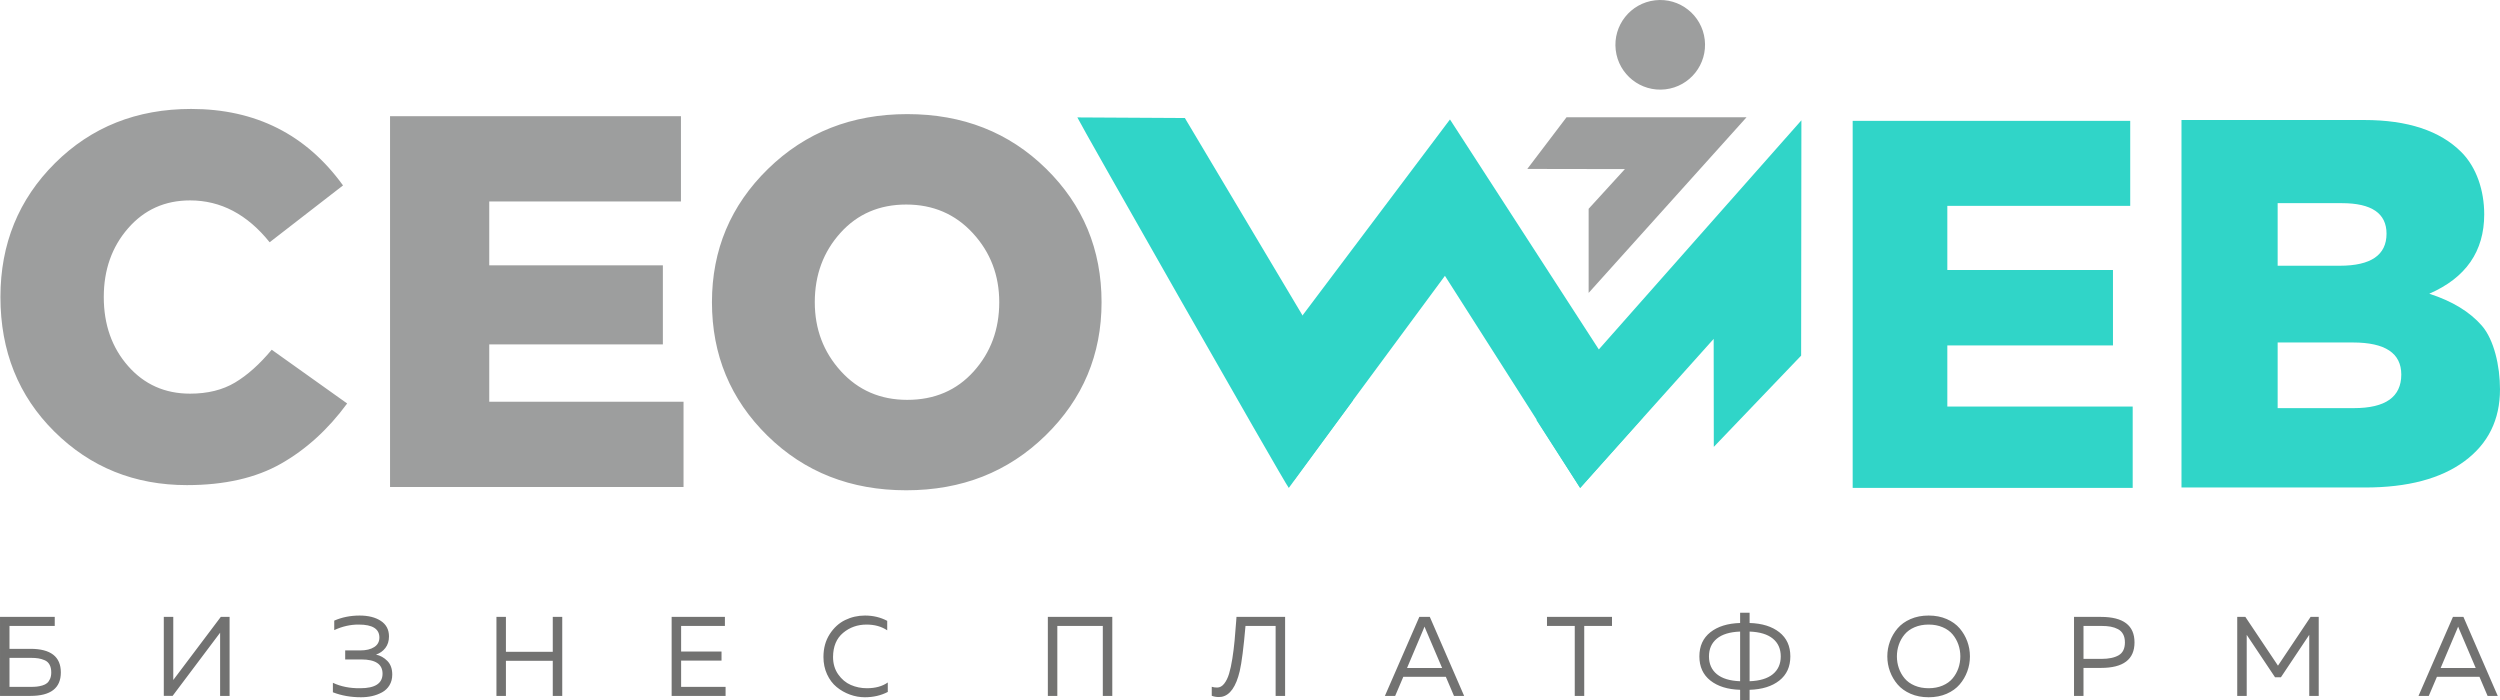 <?xml version="1.0" encoding="UTF-8"?>
<!DOCTYPE svg PUBLIC "-//W3C//DTD SVG 1.1//EN" "http://www.w3.org/Graphics/SVG/1.1/DTD/svg11.dtd">
<!-- Creator: CorelDRAW -->
<svg xmlns="http://www.w3.org/2000/svg" xml:space="preserve" width="243.445mm" height="68.172mm" version="1.1" style="shape-rendering:geometricPrecision; text-rendering:geometricPrecision; image-rendering:optimizeQuality; fill-rule:evenodd; clip-rule:evenodd"
viewBox="0 0 24343.46 6816.95"
 xmlns:xlink="http://www.w3.org/1999/xlink"
 xmlns:xodm="http://www.corel.com/coreldraw/odm/2003">
 <defs>
  <style type="text/css">
   <![CDATA[
    .fil1 {fill:#9D9E9E}
    .fil0 {fill:#30D5C8}
    .fil3 {fill:#9D9E9E;fill-rule:nonzero}
    .fil4 {fill:#727271;fill-rule:nonzero}
    .fil2 {fill:#30D5C8;fill-rule:nonzero}
   ]]>
  </style>
 </defs>
 <g id="Слой_x0020_1">
  <g id="_2678582334240">
   <g>
    <polygon class="fil0" points="14118.91,1163.15 12103.78,3841.3 12602.2,4672.97 14069.83,2685.77 15386.7,4751.2 15996.9,4064.95 "/>
    <path class="fil1" d="M16115.99 2.96c239.39,-27.77 455.97,143.76 483.75,383.15 27.77,239.4 -143.76,455.97 -383.15,483.75 -239.4,27.78 -455.98,-143.76 -483.75,-383.15 -27.78,-239.39 143.75,-455.97 383.15,-483.75z"/>
    <polygon class="fil1" points="14871.96,1644.97 15822.15,1646.59 15469.2,2033.06 15469.2,2852.13 17006.64,1142.07 15253.74,1142.07 "/>
    <polygon class="fil0" points="15386.7,4751.19 16686.75,3299.81 16687.97,4351.35 17538.35,3462.84 17540.95,1171.63 14961.05,4089.49 "/>
    <polygon class="fil2" points="18040.28,4750.81 18040.28,1176.86 20742.86,1176.86 20742.86,2004.53 18961.94,2004.53 18961.94,2629.14 20574.84,2629.14 20574.84,3363.58 18961.94,3363.58 18961.94,3958.76 20766.86,3958.76 20766.86,4750.81 "/>
    <path class="fil0" d="M10490.59 1143.33l1046.84 5.89 1637.82 2747.83 -625.85 854.13c-45.53,-55.37 -2052.99,-3581.21 -2058.81,-3607.85z"/>
    <path class="fil3" d="M1820.52 4723.75c-509.86,0 -940.05,-173.58 -1290.58,-520.76 -350.53,-347.17 -525.8,-784.08 -525.8,-1310.71 0,-516.57 176.94,-950.96 530.83,-1303.16 353.88,-352.2 795.82,-528.31 1325.8,-528.31 627.26,0 1120.35,248.22 1479.27,744.67l-714.48 553.47c-218.02,-271.71 -476.31,-407.55 -774.85,-407.55 -244.87,0 -446.13,90.57 -603.78,271.7 -157.65,181.13 -236.48,404.2 -236.48,669.19 0,268.35 78.83,492.26 236.48,671.71 157.65,179.45 358.91,269.19 603.78,269.19 171.06,0 316.98,-36.06 437.74,-108.19 120.76,-72.12 239.83,-178.61 357.23,-319.5l734.6 523.28c-184.49,251.57 -399.16,446.97 -644.03,586.17 -244.87,139.2 -550.11,208.8 -915.73,208.8zm1977.38 18.25l0 -3610.74 2832.75 0 0 830.19 -1866.7 0 0 622.02 1690.6 0 0 769.83 -1690.6 0 0 558.5 1891.85 0 0 830.2 -2857.9 0zm6382.48 -501.28c-363.95,355.56 -815.94,533.34 -1356,533.34 -540.05,0 -990.37,-176.94 -1350.96,-530.82 -360.59,-353.88 -540.89,-787.43 -540.89,-1300.64 0,-509.87 181.97,-942.57 545.93,-1298.13 363.93,-355.55 815.94,-533.34 1355.99,-533.34 540.05,0 990.37,176.94 1350.95,530.83 360.59,353.88 540.89,787.44 540.89,1300.64 0,509.86 -181.97,942.57 -545.91,1298.12zm-1345.93 -347.17c264.99,0 480.51,-92.24 646.54,-276.73 166.04,-184.49 249.06,-409.22 249.06,-674.22 0,-261.65 -85.53,-485.54 -256.6,-671.71 -171.08,-186.16 -387.43,-279.25 -649.07,-279.25 -261.64,0 -475.48,92.25 -641.51,276.74 -166.04,184.48 -249.06,409.23 -249.06,674.22 0,261.64 84.7,485.54 254.09,671.7 169.39,186.17 384.91,279.25 646.55,279.25z"/>
    <path class="fil2" d="M21242.05 4746.94l0 -3578.34 1778.61 0c422.77,0 738.21,104.07 946.28,312.13 148.61,148.61 222.94,375.31 222.94,606.51 0,360.02 -178.35,617.64 -535.07,772.89 224.59,72.66 395.57,176.75 512.77,312.12 117.2,135.36 175.88,390.61 175.88,618.51 0,297.26 -115.65,530.99 -346.79,701.04 -231.15,170.04 -553.35,255.15 -966.1,255.15l-1788.52 0zm936.38 -772.88l743.14 0c307.18,0 460.76,-109 460.76,-326.99 0,-208.09 -157,-312.13 -470.67,-312.13l-733.23 0 0 639.11zm0 -1386.44l604.42 0c303.86,0 455.8,-104.05 455.8,-312.13 0,-198.17 -145.36,-297.26 -435.99,-297.26l-624.23 0 0 609.38z"/>
   </g>
   <path class="fil4" d="M92.32 6318l204.41 0c197.09,0 295.64,76.56 295.64,229.69 0,152.39 -98.55,228.59 -295.64,228.59l-296.73 0 0 -769.3 533.02 0 0 87.93 -440.7 0 0 223.09zm0 370.35l208.81 0c21.98,0 41.39,-0.91 58.24,-2.74 16.86,-1.83 34.63,-5.5 53.31,-10.99 18.68,-5.49 33.88,-13.19 45.61,-23.08 11.72,-9.89 21.43,-23.63 29.12,-41.22 7.7,-17.58 11.54,-38.46 11.54,-62.64 0,-30.05 -5.49,-55.14 -16.48,-75.29 -10.99,-20.15 -26.75,-34.61 -47.26,-43.41 -20.51,-8.79 -41.03,-14.84 -61.55,-18.13 -20.52,-3.3 -44.69,-4.95 -72.53,-4.95l-208.81 0 0 282.44zm2143.26 87.93l-92.31 0 0 -549.5 0 -65.94 -462.69 615.43 -85.72 0 0 -769.3 92.32 0 0 548.4 0 65.94 462.67 -614.33 85.73 0 0 769.3zm1583.88 -207.71c0,39.56 -8.98,74.19 -26.93,103.87 -17.95,29.66 -42.13,52.75 -72.54,69.24 -30.4,16.47 -62.64,28.56 -96.72,36.26 -34.06,7.69 -70.15,11.54 -108.25,11.54 -98.92,0 -190.13,-16.12 -273.65,-48.35l0 -92.33c77.66,36.64 166.67,54.22 267.06,52.75 144.32,0 216.5,-47.25 216.5,-141.76 0,-92.33 -68.88,-138.47 -206.61,-138.47l-157.16 0 0 -87.93 147.27 0c56.41,0 101.47,-10.8 135.17,-32.41 33.7,-21.62 50.55,-52.58 50.55,-92.88 0,-84.26 -66.67,-126.37 -200.01,-126.37 -80.6,-0.74 -160.46,17.21 -239.59,53.85l0 -92.33c75.47,-32.96 157.89,-49.45 247.28,-49.45 84.99,0 153.86,17.4 206.61,52.2 52.75,34.8 79.13,85.18 79.13,151.11 0,44.7 -11.72,82.25 -35.17,112.66 -23.45,30.4 -53.85,51.84 -91.22,64.29 41.76,8.8 78.59,29.31 110.45,61.55 31.88,32.24 47.82,76.56 47.82,132.97zm1562.98 -561.59l92.32 0 0 769.3 -92.32 0 0 -341.79 -456.09 0 0 341.79 -92.31 0 0 -769.3 92.31 0 0 339.59 456.09 0 0 -339.59zm1157.46 0l518.73 0 0 87.93 -426.41 0 0 249.46 393.44 0 0 87.93 -393.44 0 0 256.06 433 0 0 87.93 -525.32 0 0 -769.3zm1478.36 390.14c0,-85 20.15,-158.8 60.45,-221.45 40.3,-62.65 90.49,-108.62 150.56,-137.92 60.08,-29.31 124.55,-43.96 193.43,-43.96 79.13,0 151.29,17.21 216.5,51.65l0 92.32c-55.68,-37.36 -122.72,-56.04 -201.12,-56.04 -87.92,0 -164.12,26.92 -228.59,80.78 -64.47,53.85 -97.08,132.05 -97.81,234.63 0,65.21 16.66,121.61 50,169.24 33.34,47.63 74.37,82.07 123.08,103.32 48.73,21.25 100.93,31.86 156.61,31.86 82.79,0 150.56,-18.68 203.31,-56.04l0 92.32c-66.67,34.43 -141.03,51.65 -223.09,51.65 -49.09,0 -97.46,-8.61 -145.06,-25.83 -47.63,-17.21 -90.86,-41.76 -129.69,-73.64 -38.82,-31.86 -69.97,-73.26 -93.41,-124.18 -23.45,-50.92 -35.18,-107.15 -35.18,-168.69zm2277.34 379.15l-92.32 0 0 -769.3 627.52 0 0 769.3 -92.31 0 0 -681.37 -442.9 0 0 681.37zm1744.32 -769.3l473.67 0 0 769.3 -92.32 0 0 -681.37 -293.43 0c-18.33,211 -37,357.53 -56.05,439.59 -35.91,151.66 -94.52,235.18 -175.84,250.57 -8.8,1.47 -18.32,2.2 -28.58,2.2 -23.45,0 -46.16,-4.03 -68.14,-12.09l0 -87.93c14.65,5.14 32.24,7.7 52.76,7.7 25.64,0 48.35,-12.46 68.14,-37.36 19.77,-24.92 35.71,-57.34 47.8,-97.27 12.1,-39.94 22.71,-89.03 31.88,-147.27 9.16,-58.24 16.48,-117.03 21.97,-176.38 5.5,-59.35 10.81,-124.55 15.94,-195.62 0,-5.13 0.19,-8.97 0.55,-11.54 0.37,-2.57 0.74,-6.04 1.1,-10.44 0.37,-4.4 0.55,-8.43 0.55,-12.09zm1545.4 769.3l-100.02 0 335.21 -769.3 102.21 0 334.1 769.3 -98.92 0 -79.13 -185.72 -414.32 0 -79.13 185.72zm273.65 -645.11l-158.25 373.66 341.79 0 -159.35 -373.66c-1.47,-3.66 -5.49,-13.55 -12.09,-29.68 -6.59,16.86 -10.63,26.75 -12.09,29.68zm1204.72 -124.18l633.02 0 0 87.93 -270.36 0 0 681.37 -92.32 0 0 -681.37 -270.35 0 0 -87.93zm1972.91 809.96l-92.32 0 0 -100.02c-121.62,-3.66 -218.15,-33.7 -289.59,-90.12 -71.44,-56.41 -107.16,-134.81 -107.16,-235.19 0,-100.37 35.72,-178.77 107.16,-235.18 71.44,-56.42 167.96,-86.46 289.59,-90.12l0 -100.02 92.32 0 0 100.02c121.62,3.66 218.15,33.7 289.59,90.12 71.44,56.41 107.15,134.81 107.15,235.18 0,100.38 -35.71,178.78 -107.15,235.19 -71.44,56.42 -167.96,86.46 -289.59,90.12l0 100.02zm-318.72 -598.4c-51.29,42.13 -76.93,99.83 -76.93,173.08 0,73.27 25.64,130.96 76.93,173.09 51.29,42.14 126.75,65.03 226.4,68.69l0 -483.55c-99.65,3.66 -175.11,26.55 -226.4,68.69zm318.72 -68.69l0 483.55c99.64,-3.66 175.1,-26.55 226.39,-68.69 51.29,-42.13 76.93,-99.83 76.93,-173.09 0,-73.26 -25.64,-130.95 -76.93,-173.08 -51.29,-42.14 -126.75,-65.03 -226.39,-68.69zm1366.82 387.93c-17.22,-46.89 -25.84,-95.61 -25.84,-146.16 0,-50.55 8.62,-99.28 25.84,-146.16 17.21,-46.89 41.94,-89.21 74.18,-126.93 32.24,-37.74 74.37,-67.96 126.38,-90.67 52.02,-22.72 110.64,-34.07 175.84,-34.07 65.21,0 123.82,11.35 175.83,34.07 52.03,22.71 94.16,52.93 126.39,90.67 32.23,37.73 56.96,80.05 74.18,126.93 17.22,46.89 25.83,95.62 25.83,146.16 0,50.56 -8.61,99.28 -25.83,146.16 -17.22,46.9 -41.95,89.22 -74.18,126.94 -32.24,37.73 -74.37,67.96 -126.39,90.67 -52.01,22.72 -110.63,34.07 -175.83,34.07 -65.21,0 -123.82,-11.35 -175.84,-34.07 -52.02,-22.71 -94.15,-52.94 -126.38,-90.67 -32.24,-37.73 -56.97,-80.05 -74.18,-126.94zm665.99 -30.76c12.82,-36.64 19.23,-75.1 19.23,-115.4 0,-40.3 -6.41,-78.76 -19.23,-115.39 -12.83,-36.63 -31.51,-69.6 -56.06,-98.91 -24.54,-29.31 -56.96,-52.57 -97.26,-69.79 -40.3,-17.22 -85.73,-25.82 -136.27,-25.82 -50.56,0 -95.98,8.6 -136.27,25.82 -40.3,17.22 -72.72,40.48 -97.27,69.79 -24.54,29.31 -43.23,62.28 -56.05,98.91 -12.83,36.64 -19.23,75.1 -19.23,115.39 0,40.31 6.4,78.77 19.23,115.4 12.82,36.63 31.51,69.6 56.05,98.91 24.55,29.31 56.97,52.57 97.27,69.79 40.3,17.22 85.72,25.82 136.27,25.82 50.55,0 95.98,-8.6 136.27,-25.82 40.3,-17.22 72.72,-40.48 97.26,-69.79 24.55,-29.31 43.23,-62.28 56.06,-98.91zm1126.13 -500.05l262.67 0c217.6,0 326.4,82.79 326.4,248.37 0,165.59 -108.8,248.38 -326.4,248.38l-170.35 0 0 272.55 -92.32 0 0 -769.3zm495.65 248.37c0,-31.5 -5.86,-58.06 -17.58,-79.68 -11.73,-21.61 -28.39,-38.1 -50.02,-49.46 -21.61,-11.35 -45.24,-19.41 -70.88,-24.18 -25.65,-4.76 -55.68,-7.13 -90.12,-7.13l-174.74 0 0 320.9 174.74 0c71.07,0 126.93,-11.72 167.59,-35.16 40.67,-23.45 61,-65.22 61,-125.29zm1808.07 -248.37l79.13 0 0 769.3 -92.32 0 0 -594.56 -275.85 413.23 -57.16 0 -275.85 -413.23 0 594.56 -92.31 0 0 -769.3 79.13 0 317.61 474.76 317.62 -474.76zm1150.86 769.3l-100.02 0 335.21 -769.3 102.21 0 334.1 769.3 -98.92 0 -79.13 -185.72 -414.32 0 -79.13 185.72zm273.65 -645.11l-158.25 373.66 341.8 0 -159.36 -373.66c-1.46,-3.66 -5.49,-13.55 -12.09,-29.68 -6.59,16.86 -10.62,26.75 -12.09,29.68z"/>
  </g>
 </g>
</svg>
